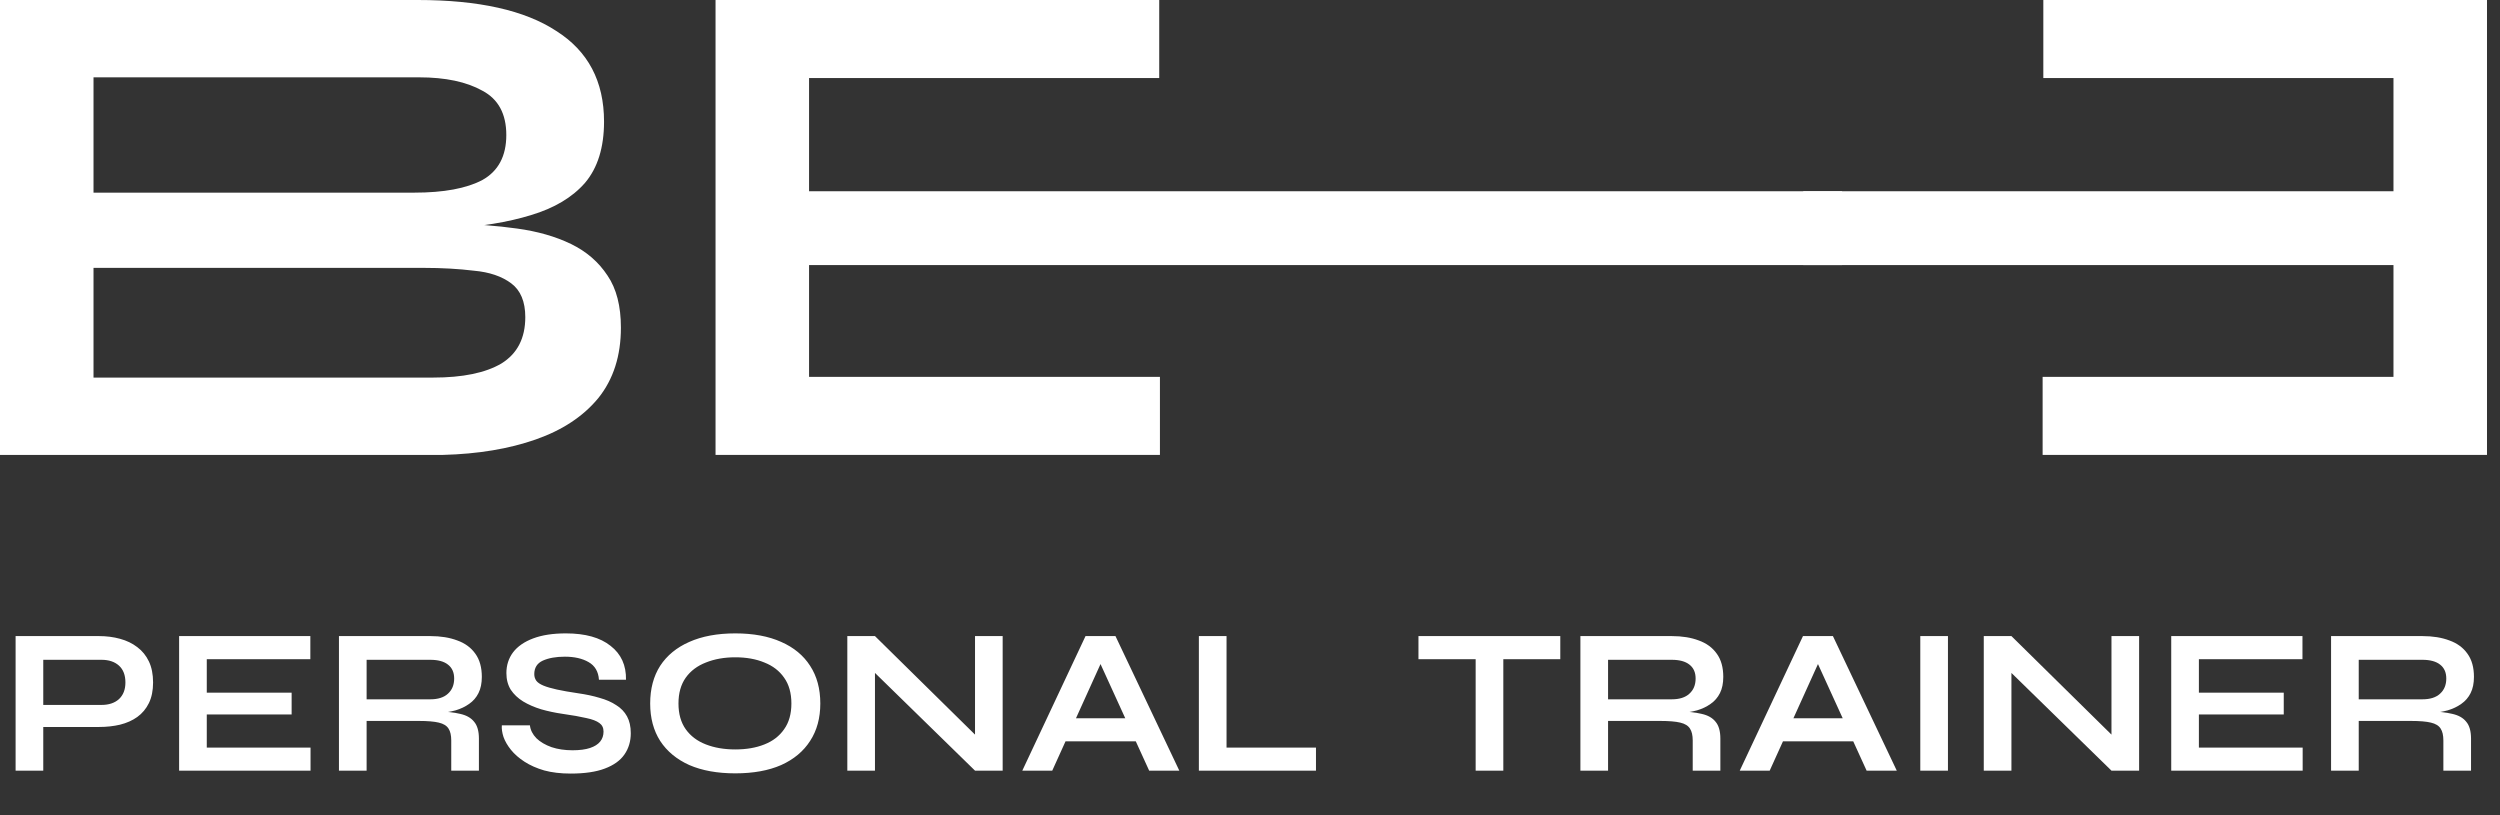 <svg width="138" height="45" viewBox="0 0 138 45" fill="none" xmlns="http://www.w3.org/2000/svg">
<rect x="0" y="0" width="138" height="45" fill="#333333" stroke="none"/>
<path d="M0 25.111V0H23.058C26.421 0 28.97 0.569 30.704 1.708C32.463 2.82 33.343 4.489 33.343 6.714C33.343 8.138 32.994 9.263 32.295 10.091C31.596 10.893 30.6 11.488 29.306 11.876C28.039 12.265 26.538 12.51 24.804 12.614L24.959 12.342C26.227 12.368 27.418 12.459 28.53 12.614C29.669 12.769 30.665 13.054 31.519 13.468C32.373 13.882 33.045 14.464 33.537 15.214C34.029 15.939 34.274 16.896 34.274 18.086C34.274 19.639 33.86 20.933 33.032 21.968C32.204 22.977 31.053 23.74 29.578 24.257C28.103 24.775 26.395 25.06 24.455 25.111H0ZM5.162 20.842H23.912C25.542 20.842 26.797 20.583 27.676 20.066C28.556 19.522 28.996 18.669 28.996 17.504C28.996 16.65 28.737 16.029 28.22 15.641C27.702 15.253 27.017 15.02 26.163 14.943C25.309 14.839 24.39 14.787 23.407 14.787H5.162V20.842ZM5.162 10.634H22.864C24.494 10.634 25.749 10.402 26.628 9.936C27.508 9.444 27.948 8.616 27.948 7.452C27.948 6.288 27.508 5.472 26.628 5.007C25.749 4.515 24.584 4.269 23.135 4.269H5.162V10.634Z" fill="white"/>
<path d="M44.66 14.632V20.803H64.028V25.111H39.498V0H63.989V4.308H44.66V10.557H101.683V14.632H44.66Z" fill="white"/>
<path d="M132.12 14.632V20.803H112.753V25.111H137.282V0H112.792V4.308H132.12V10.557H99.538V14.632H132.12Z" fill="white"/>
<path d="M2.204 40.129V38.912H5.602C6.008 38.912 6.329 38.805 6.567 38.591C6.804 38.369 6.923 38.063 6.923 37.672C6.923 37.267 6.804 36.957 6.567 36.742C6.329 36.528 6.008 36.421 5.602 36.421H2.388V42.54H0.861V35.112H5.465C5.878 35.112 6.264 35.162 6.624 35.261C6.992 35.361 7.309 35.514 7.577 35.721C7.853 35.927 8.067 36.191 8.22 36.513C8.373 36.834 8.45 37.221 8.45 37.672C8.45 38.116 8.373 38.495 8.22 38.809C8.067 39.123 7.853 39.379 7.577 39.578C7.309 39.77 6.992 39.911 6.624 40.003C6.264 40.087 5.878 40.129 5.465 40.129H2.204ZM11.414 39.44V41.266H17.142V42.54H9.887V35.112H17.131V36.387H11.414V38.235H16.098V39.44H11.414ZM18.71 42.54V35.112H23.75C24.324 35.112 24.821 35.193 25.242 35.353C25.671 35.506 26.004 35.751 26.241 36.088C26.478 36.417 26.597 36.842 26.597 37.362C26.597 37.715 26.536 38.013 26.413 38.258C26.291 38.503 26.119 38.702 25.896 38.855C25.682 39.008 25.433 39.127 25.15 39.211C24.867 39.287 24.565 39.337 24.243 39.36L24.083 39.268C24.618 39.276 25.058 39.322 25.403 39.406C25.747 39.482 26.004 39.628 26.172 39.842C26.348 40.049 26.436 40.359 26.436 40.772V42.54H24.909V40.875C24.909 40.592 24.86 40.374 24.76 40.221C24.66 40.06 24.481 39.949 24.22 39.888C23.968 39.827 23.601 39.796 23.118 39.796H20.237V42.54H18.71ZM20.237 38.602H23.75C24.178 38.602 24.504 38.499 24.726 38.292C24.955 38.086 25.07 37.806 25.07 37.454C25.07 37.117 24.955 36.861 24.726 36.685C24.504 36.509 24.178 36.421 23.75 36.421H20.237V38.602ZM27.701 40.037H29.251C29.281 40.298 29.4 40.535 29.607 40.749C29.821 40.956 30.1 41.12 30.445 41.243C30.789 41.358 31.176 41.415 31.604 41.415C31.994 41.415 32.316 41.373 32.569 41.289C32.821 41.205 33.009 41.086 33.131 40.933C33.254 40.78 33.315 40.596 33.315 40.382C33.315 40.175 33.238 40.018 33.085 39.911C32.932 39.796 32.691 39.704 32.362 39.636C32.033 39.559 31.6 39.482 31.065 39.406C30.644 39.345 30.246 39.261 29.871 39.153C29.496 39.038 29.163 38.893 28.872 38.717C28.589 38.541 28.363 38.327 28.195 38.074C28.034 37.814 27.953 37.508 27.953 37.156C27.953 36.719 28.076 36.337 28.321 36.008C28.573 35.679 28.945 35.422 29.434 35.239C29.924 35.055 30.525 34.963 31.237 34.963C32.308 34.963 33.131 35.193 33.705 35.652C34.287 36.103 34.57 36.727 34.555 37.523H33.062C33.032 37.072 32.84 36.746 32.488 36.547C32.144 36.348 31.707 36.249 31.179 36.249C30.69 36.249 30.284 36.322 29.962 36.467C29.649 36.612 29.492 36.861 29.492 37.213C29.492 37.351 29.53 37.473 29.607 37.581C29.683 37.68 29.813 37.768 29.997 37.845C30.181 37.921 30.429 37.994 30.743 38.063C31.057 38.132 31.447 38.2 31.914 38.269C32.35 38.331 32.745 38.415 33.097 38.522C33.456 38.621 33.763 38.755 34.015 38.924C34.275 39.084 34.474 39.291 34.612 39.544C34.75 39.796 34.819 40.106 34.819 40.474C34.819 40.925 34.7 41.319 34.463 41.656C34.233 41.985 33.873 42.242 33.384 42.425C32.901 42.609 32.274 42.701 31.501 42.701C30.95 42.701 30.464 42.643 30.043 42.529C29.622 42.406 29.258 42.245 28.952 42.046C28.646 41.847 28.397 41.629 28.206 41.392C28.015 41.155 27.877 40.917 27.793 40.68C27.716 40.443 27.686 40.229 27.701 40.037ZM40.586 42.689C39.598 42.689 38.753 42.536 38.048 42.23C37.352 41.916 36.816 41.472 36.441 40.898C36.074 40.324 35.89 39.636 35.89 38.832C35.89 38.021 36.074 37.328 36.441 36.754C36.816 36.18 37.352 35.74 38.048 35.434C38.753 35.12 39.598 34.963 40.586 34.963C41.581 34.963 42.426 35.12 43.123 35.434C43.819 35.74 44.351 36.18 44.719 36.754C45.094 37.328 45.281 38.021 45.281 38.832C45.281 39.636 45.094 40.324 44.719 40.898C44.351 41.472 43.819 41.916 43.123 42.23C42.426 42.536 41.581 42.689 40.586 42.689ZM40.586 41.369C41.198 41.369 41.734 41.277 42.193 41.093C42.66 40.91 43.023 40.63 43.283 40.255C43.551 39.88 43.685 39.406 43.685 38.832C43.685 38.258 43.551 37.783 43.283 37.408C43.023 37.033 42.66 36.754 42.193 36.57C41.734 36.379 41.198 36.283 40.586 36.283C39.981 36.283 39.441 36.379 38.967 36.57C38.492 36.754 38.121 37.033 37.853 37.408C37.586 37.783 37.452 38.258 37.452 38.832C37.452 39.406 37.586 39.88 37.853 40.255C38.121 40.63 38.492 40.91 38.967 41.093C39.441 41.277 39.981 41.369 40.586 41.369ZM54.303 41.025L53.821 41.22V35.112H55.347V42.54H53.821L47.816 36.674L48.298 36.478V42.54H46.772V35.112H48.298L54.303 41.025ZM58.279 40.921V39.647H63.193V40.921H58.279ZM56.431 42.54L59.921 35.112H61.574L65.098 42.54H63.434L60.38 35.847H61.115L58.084 42.54H56.431ZM67.705 35.112V41.266H72.642V42.54H66.178V35.112H67.705Z" fill="white"/>
<path d="M78.299 35.112H86.128V36.387H78.299V35.112ZM81.456 36.226H82.983V42.54H81.456V36.226ZM87.238 42.54V35.112H92.278C92.852 35.112 93.35 35.193 93.77 35.353C94.199 35.506 94.532 35.751 94.769 36.088C95.007 36.417 95.125 36.842 95.125 37.362C95.125 37.715 95.064 38.013 94.942 38.258C94.819 38.503 94.647 38.702 94.425 38.855C94.211 39.008 93.962 39.127 93.679 39.211C93.395 39.287 93.093 39.337 92.772 39.36L92.611 39.268C93.147 39.276 93.587 39.322 93.931 39.406C94.276 39.482 94.532 39.628 94.7 39.842C94.876 40.049 94.964 40.359 94.964 40.772V42.54H93.438V40.875C93.438 40.592 93.388 40.374 93.288 40.221C93.189 40.06 93.009 39.949 92.749 39.888C92.496 39.827 92.129 39.796 91.647 39.796H88.765V42.54H87.238ZM88.765 38.602H92.278C92.707 38.602 93.032 38.499 93.254 38.292C93.484 38.086 93.598 37.806 93.598 37.454C93.598 37.117 93.484 36.861 93.254 36.685C93.032 36.509 92.707 36.421 92.278 36.421H88.765V38.602ZM97.882 40.921V39.647H102.796V40.921H97.882ZM96.034 42.54L99.524 35.112H101.177L104.702 42.54H103.037L99.983 35.847H100.718L97.687 42.54H96.034ZM106 35.112H107.527V42.54H106V35.112ZM117.035 41.025L116.553 41.22V35.112H118.079V42.54H116.553L110.548 36.674L111.031 36.478V42.54H109.504V35.112H111.031L117.035 41.025ZM121.379 39.44V41.266H127.107V42.54H119.852V35.112H127.096V36.387H121.379V38.235H126.063V39.44H121.379ZM128.675 42.54V35.112H133.715C134.289 35.112 134.786 35.193 135.207 35.353C135.636 35.506 135.969 35.751 136.206 36.088C136.443 36.417 136.562 36.842 136.562 37.362C136.562 37.715 136.501 38.013 136.378 38.258C136.256 38.503 136.084 38.702 135.862 38.855C135.647 39.008 135.399 39.127 135.115 39.211C134.832 39.287 134.53 39.337 134.208 39.36L134.048 39.268C134.583 39.276 135.024 39.322 135.368 39.406C135.712 39.482 135.969 39.628 136.137 39.842C136.313 40.049 136.401 40.359 136.401 40.772V42.54H134.874V40.875C134.874 40.592 134.825 40.374 134.725 40.221C134.626 40.06 134.446 39.949 134.185 39.888C133.933 39.827 133.566 39.796 133.083 39.796H130.202V42.54H128.675ZM130.202 38.602H133.715C134.143 38.602 134.469 38.499 134.691 38.292C134.92 38.086 135.035 37.806 135.035 37.454C135.035 37.117 134.92 36.861 134.691 36.685C134.469 36.509 134.143 36.421 133.715 36.421H130.202V38.602Z" fill="white"/>
</svg>
